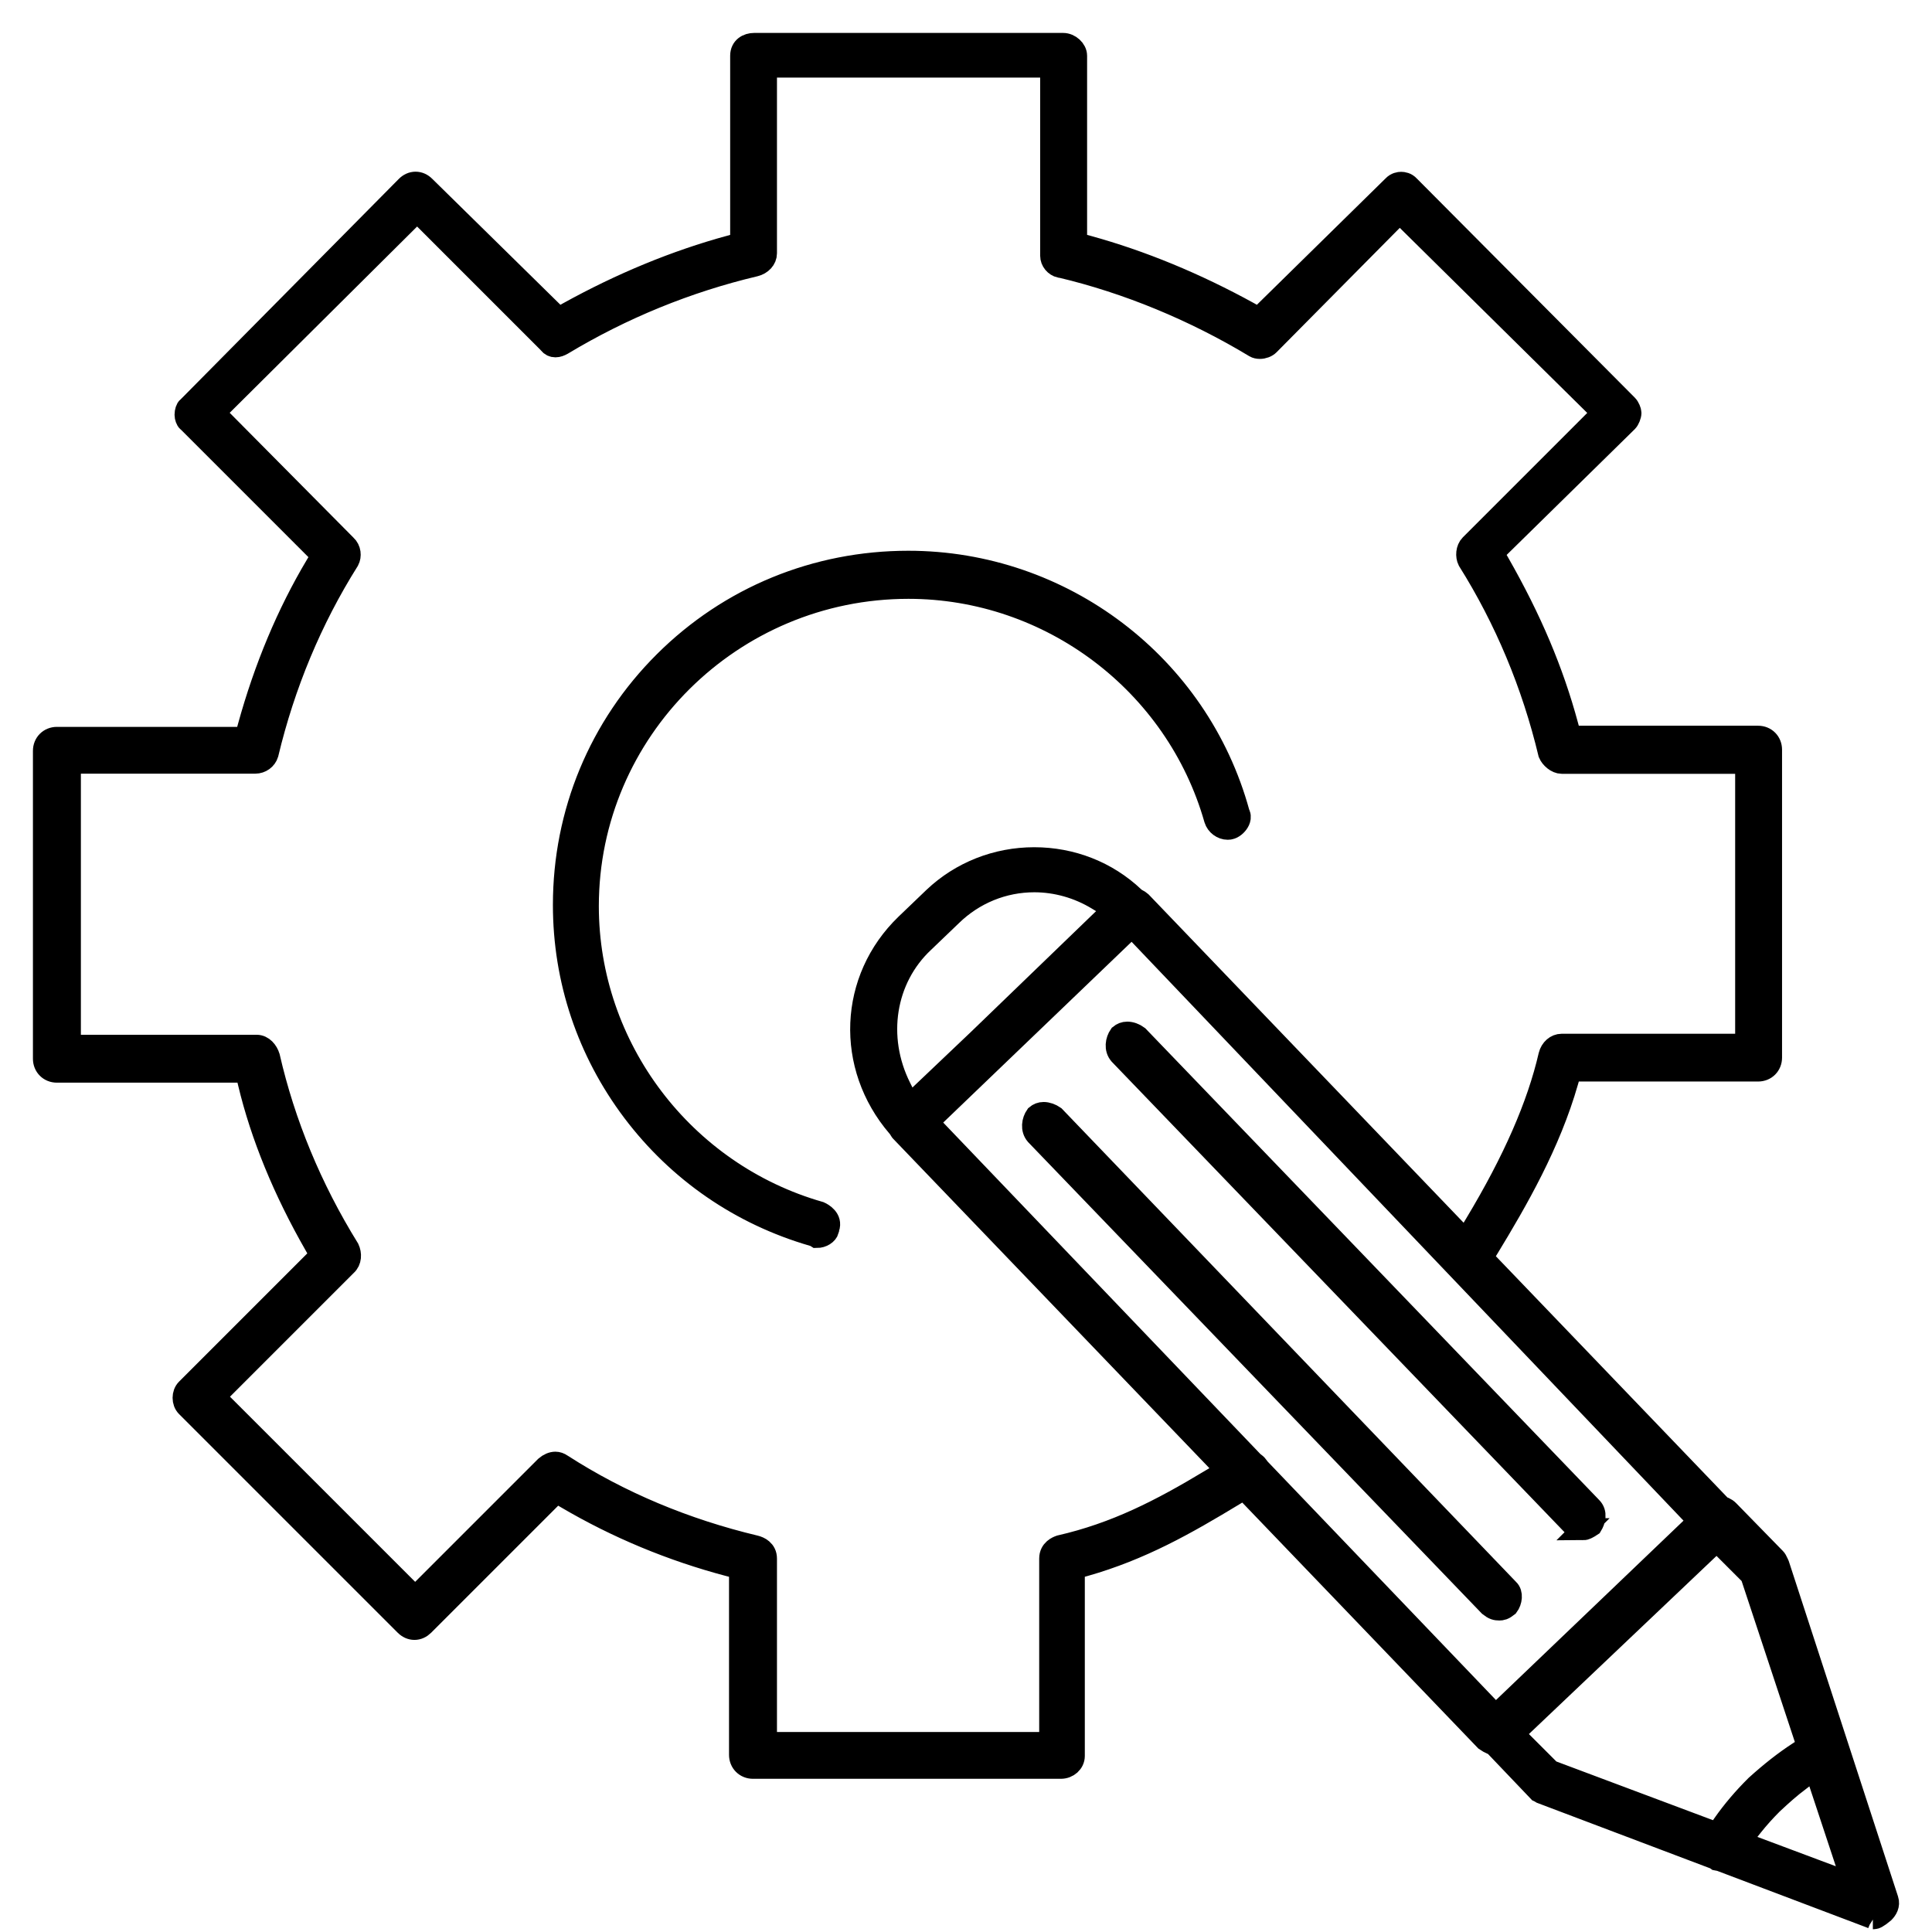 <svg width="44" height="44" viewBox="0 0 44 44" fill="none" xmlns="http://www.w3.org/2000/svg">
<path fill-rule="evenodd" clip-rule="evenodd" d="M18.566 28.146L18.517 28.133C16.869 27.655 15.452 26.68 14.418 25.311C13.388 23.943 12.842 22.317 12.842 20.608C12.842 18.514 13.658 16.547 15.137 15.075C16.616 13.602 18.586 12.793 20.686 12.793C24.196 12.793 27.288 15.146 28.211 18.514L28.217 18.534L28.227 18.553C28.246 18.602 28.233 18.654 28.217 18.69C28.181 18.768 28.107 18.839 28.029 18.865C28.012 18.872 27.986 18.875 27.96 18.875C27.834 18.875 27.71 18.784 27.671 18.657C26.79 15.556 23.917 13.388 20.689 13.388C16.665 13.388 13.388 16.639 13.388 20.637C13.388 23.858 15.559 26.725 18.667 27.613C18.732 27.642 18.943 27.759 18.868 27.967L18.859 27.99V28.012C18.836 28.1 18.722 28.172 18.602 28.172L18.566 28.149V28.146Z" fill="black" stroke="black" stroke-width="0.5"/>
<path fill-rule="evenodd" clip-rule="evenodd" d="M42.663 43.693L42.643 43.68L42.604 43.664L39.178 42.367L39.149 42.361C39.149 42.361 39.116 42.354 39.1 42.351L39.068 42.328L35.108 40.83C35.086 40.816 35.063 40.803 35.043 40.794L34.032 39.734L33.968 39.708C33.928 39.692 33.883 39.666 33.831 39.63L28.334 33.903L28.103 34.042C27.002 34.709 25.984 35.287 24.703 35.651L24.456 35.719V39.991C24.456 40.14 24.323 40.261 24.16 40.261H17.149C16.98 40.261 16.853 40.134 16.853 39.965V35.716L16.6 35.651C15.299 35.307 14.054 34.79 12.9 34.111L12.673 33.977L9.643 37.007C9.585 37.065 9.513 37.098 9.439 37.098C9.364 37.098 9.292 37.065 9.234 37.007L4.254 32.027C4.156 31.929 4.156 31.741 4.254 31.643L7.309 28.588L7.183 28.363C6.464 27.109 5.954 25.864 5.668 24.668L5.606 24.407H1.296C1.127 24.407 1 24.281 1 24.112V17.1C1 16.931 1.127 16.804 1.296 16.804H5.593L5.661 16.554C6.032 15.208 6.549 13.973 7.202 12.878L7.339 12.65L4.293 9.604L4.277 9.591C4.251 9.572 4.225 9.5 4.225 9.448C4.225 9.37 4.251 9.302 4.277 9.283L4.293 9.27L9.26 4.251C9.318 4.192 9.39 4.16 9.465 4.16C9.539 4.16 9.611 4.192 9.669 4.251L12.722 7.251L12.943 7.127C14.152 6.458 15.39 5.947 16.629 5.609L16.879 5.541V1.27C16.879 1.081 17.029 1 17.175 1H24.212C24.362 1 24.508 1.133 24.508 1.27V5.541L24.759 5.609C25.994 5.947 27.235 6.461 28.445 7.127L28.666 7.251L31.725 4.247L31.731 4.241C31.793 4.173 31.871 4.163 31.91 4.163C31.949 4.163 32.03 4.173 32.089 4.241L32.102 4.254L37.056 9.234C37.098 9.276 37.133 9.367 37.133 9.403C37.133 9.461 37.094 9.556 37.056 9.595L34 12.595L34.13 12.822C34.865 14.11 35.362 15.286 35.697 16.528L35.765 16.778H40.04C40.209 16.778 40.335 16.905 40.335 17.074V24.086C40.335 24.255 40.209 24.381 40.04 24.381H35.768L35.697 24.628C35.291 26.049 34.553 27.33 33.889 28.422L33.753 28.643L39.201 34.319L39.269 34.344C39.298 34.358 39.331 34.377 39.363 34.41L40.426 35.498C40.446 35.518 40.456 35.538 40.485 35.599C40.491 35.612 40.498 35.629 40.504 35.642L42.988 43.267C43.027 43.384 42.965 43.485 42.9 43.55C42.757 43.67 42.705 43.687 42.672 43.687C42.666 43.687 42.66 43.687 42.653 43.687L42.663 43.693ZM40.956 40.56C40.777 40.696 40.586 40.862 40.368 41.067L40.361 41.073C40.192 41.242 40.04 41.411 39.903 41.584L39.614 41.948L42.211 42.92L41.333 40.267L40.956 40.556V40.56ZM34.462 39.487L35.307 40.332L39.107 41.756L39.256 41.541C39.461 41.249 39.708 40.956 39.997 40.67C40.339 40.361 40.651 40.118 40.956 39.919L41.174 39.776L39.883 35.872L39.097 35.086L34.462 39.487ZM12.647 33.311C12.696 33.311 12.744 33.327 12.79 33.36L12.8 33.366C14.119 34.215 15.602 34.835 17.198 35.216C17.289 35.238 17.445 35.307 17.445 35.495V39.695H23.917V35.495C23.917 35.297 24.086 35.232 24.144 35.212C25.405 34.923 26.429 34.4 27.577 33.707L27.941 33.49L20.52 25.76C20.52 25.76 20.507 25.747 20.497 25.727L20.477 25.688L20.448 25.656C19.265 24.277 19.346 22.301 20.637 21.056L21.271 20.448C21.885 19.866 22.698 19.545 23.553 19.545C24.407 19.545 25.21 19.86 25.818 20.435L25.854 20.468L25.896 20.491C25.929 20.507 25.958 20.526 25.984 20.549L33.379 28.256L33.607 27.876C34.475 26.433 35.024 25.178 35.287 24.037C35.323 23.894 35.437 23.793 35.567 23.793H39.767V17.373H35.567C35.45 17.373 35.323 17.259 35.281 17.159C34.904 15.585 34.286 14.106 33.444 12.764C33.395 12.666 33.402 12.504 33.493 12.413L36.503 9.403L31.877 4.836L28.896 7.846C28.848 7.894 28.77 7.924 28.692 7.924C28.649 7.924 28.607 7.914 28.581 7.898C27.203 7.066 25.675 6.435 24.16 6.077H24.144C24.03 6.051 23.939 5.944 23.939 5.824V1.517H17.445V5.769C17.445 5.899 17.341 6.012 17.194 6.048C15.644 6.415 14.168 7.02 12.806 7.839C12.754 7.868 12.702 7.888 12.65 7.888C12.592 7.888 12.546 7.865 12.51 7.82L12.497 7.803L9.5 4.806L4.878 9.4L7.868 12.416L7.875 12.423C7.976 12.514 7.986 12.663 7.934 12.761C7.088 14.106 6.471 15.589 6.094 17.165C6.058 17.285 5.944 17.37 5.811 17.37H1.592V23.816H5.843C5.986 23.816 6.087 23.943 6.126 24.069C6.474 25.587 7.082 27.06 7.937 28.442C7.989 28.555 7.992 28.715 7.881 28.812L7.868 28.825L4.884 31.809L9.455 36.379L12.429 33.405C12.501 33.343 12.579 33.311 12.65 33.311H12.647ZM21.128 25.558L28.549 33.314L28.575 33.33C28.607 33.353 28.633 33.382 28.653 33.412L28.669 33.438L34.062 39.071L38.694 34.64L25.779 21.095L21.128 25.558ZM23.556 20.071C22.851 20.071 22.178 20.344 21.664 20.845L21.03 21.453C20.143 22.285 19.928 23.621 20.503 24.771L20.708 25.181L22.278 23.689L25.37 20.705L24.993 20.477C24.554 20.211 24.056 20.071 23.553 20.071H23.556Z" fill="black" stroke="black" stroke-width="0.5"/>
<path fill-rule="evenodd" clip-rule="evenodd" d="M34.15 36.656C34.068 36.656 34.016 36.643 33.922 36.568L23.598 25.841C23.488 25.714 23.517 25.529 23.601 25.409C23.647 25.37 23.702 25.347 23.767 25.347C23.848 25.347 23.936 25.379 24.011 25.431L34.341 36.194L34.351 36.204C34.442 36.288 34.419 36.467 34.338 36.574C34.244 36.649 34.195 36.656 34.146 36.656H34.15Z" fill="black" stroke="black" stroke-width="0.5"/>
<path fill-rule="evenodd" clip-rule="evenodd" d="M36.054 34.826C35.986 34.826 35.928 34.8 35.814 34.725L25.503 24.011C25.392 23.884 25.422 23.699 25.506 23.578C25.552 23.54 25.607 23.517 25.672 23.517C25.753 23.517 25.841 23.549 25.916 23.605L36.24 34.335C36.363 34.458 36.314 34.63 36.246 34.741C36.158 34.8 36.097 34.829 36.051 34.829L36.054 34.826Z" fill="black" stroke="black" stroke-width="0.5"/>
</svg>
